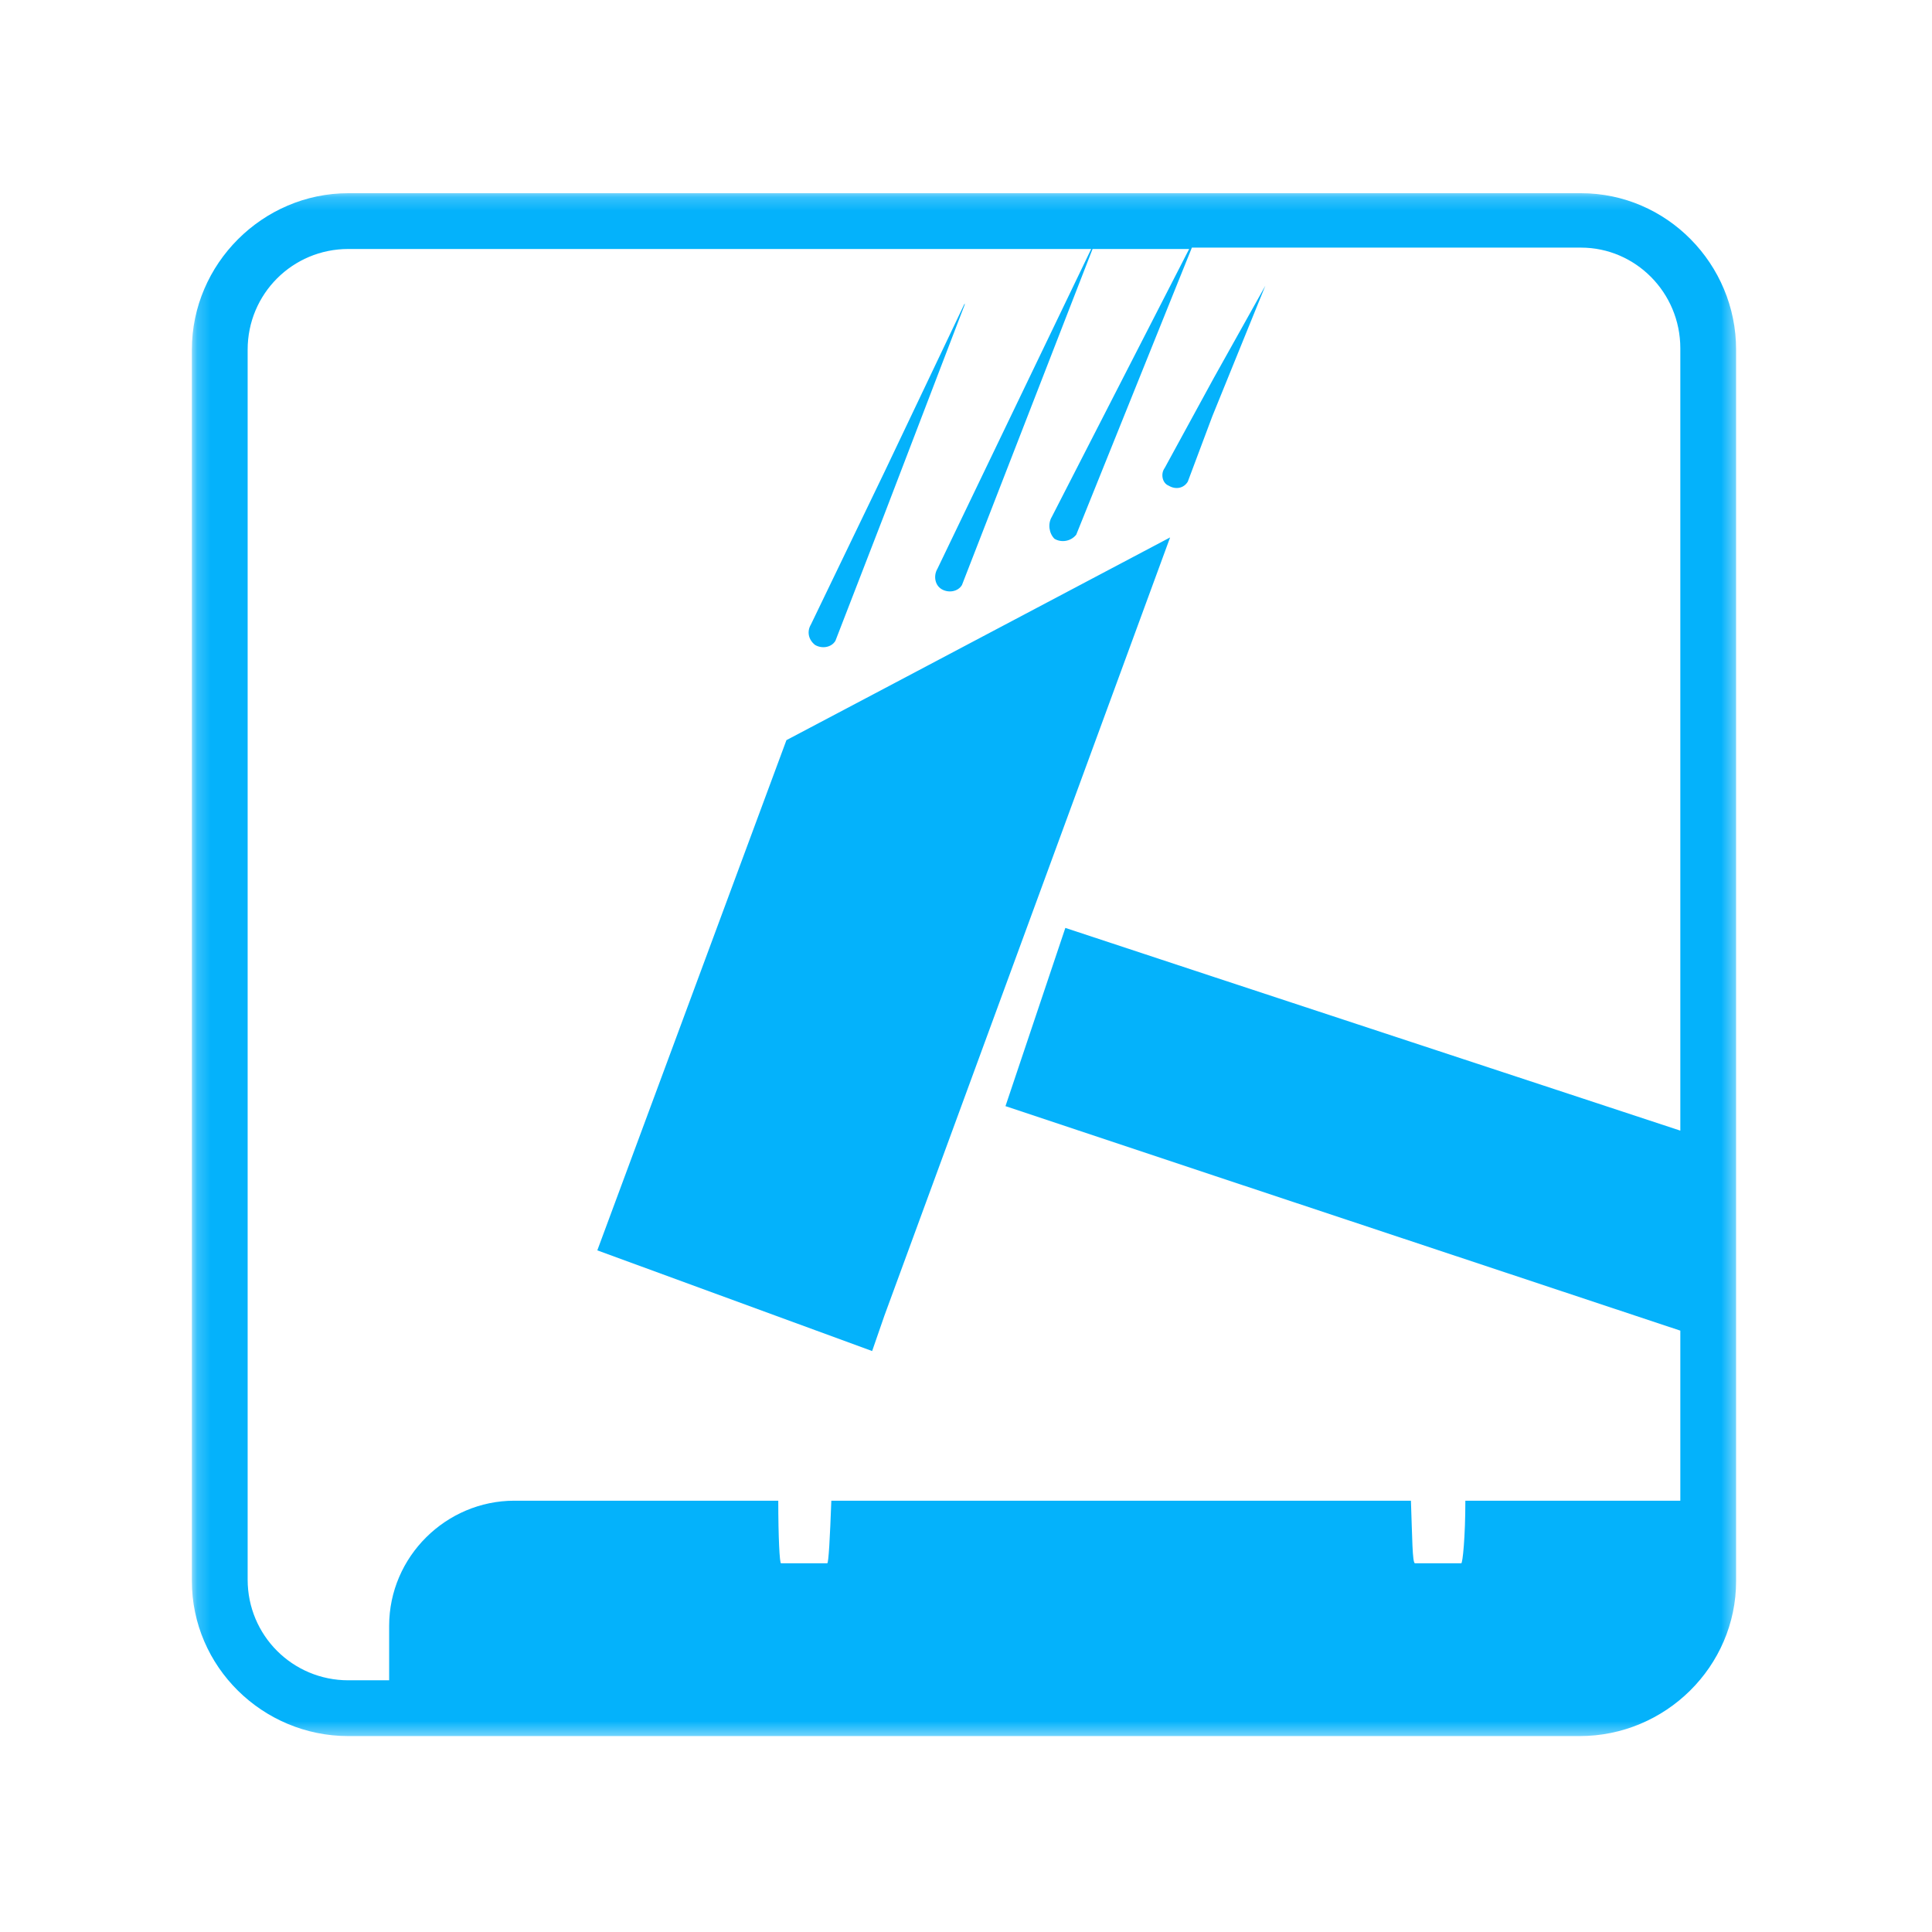 <?xml version="1.0" encoding="UTF-8"?> <svg xmlns="http://www.w3.org/2000/svg" width="142" height="142" viewBox="0 0 142 142" fill="none"><mask id="mask0_361_47" style="mask-type:luminance" maskUnits="userSpaceOnUse" x="14" y="14" width="114" height="114"><path d="M127.603 14.2H14.203V127.6H127.603V14.2Z" fill="white"></path></mask><g mask="url(#mask0_361_47)"><path d="M65.002 37.8L70.902 22.4V22.3L65.002 34.7L59.602 45.9C59.302 46.4 59.402 47 59.902 47.4C60.402 47.7 61.102 47.6 61.402 47.1M85.902 35.7C86.402 36 87.002 35.9 87.302 35.4L89.102 30.6L93.002 21L89.202 27.8L85.602 34.4C85.302 34.8 85.402 35.5 85.902 35.7ZM65.002 96.7L86.002 39.5L65.002 50.6L57.802 54.4L43.902 91.9L64.102 99.3L65.002 96.7ZM123.502 110.3H107.702C107.702 113 107.502 114.9 107.402 114.9H104.002C103.802 114.9 103.802 113 103.702 110.3H61.102C61.002 113 60.902 114.9 60.802 114.9H57.402C57.302 114.9 57.202 113 57.202 110.3H37.802C32.802 110.3 28.602 114.4 28.602 119.5V123.5H25.602C21.502 123.5 18.202 120.2 18.202 116.1V25.7C18.202 21.6 21.502 18.3 25.602 18.3H80.202L68.902 41.8C68.602 42.3 68.702 43 69.202 43.3C69.702 43.6 70.402 43.5 70.702 43L80.302 18.3H87.402L77.302 38C77.002 38.5 77.102 39.2 77.502 39.6C78.002 39.9 78.702 39.8 79.102 39.3L87.602 18.2H116.202C120.202 18.2 123.502 21.5 123.502 25.6V83.1L89.202 71.8L78.302 68.2L73.902 81.3L89.202 86.4L123.502 97.8V110.3ZM127.602 116.2V25.7C127.602 19.4 122.502 14.2 116.202 14.2H25.602C19.302 14.2 14.102 19.4 14.102 25.7V116.2C14.102 122.5 19.302 127.6 25.602 127.6H116.102C122.402 127.6 127.602 122.5 127.602 116.2Z" fill="#04B2FB"></path></g></svg> 